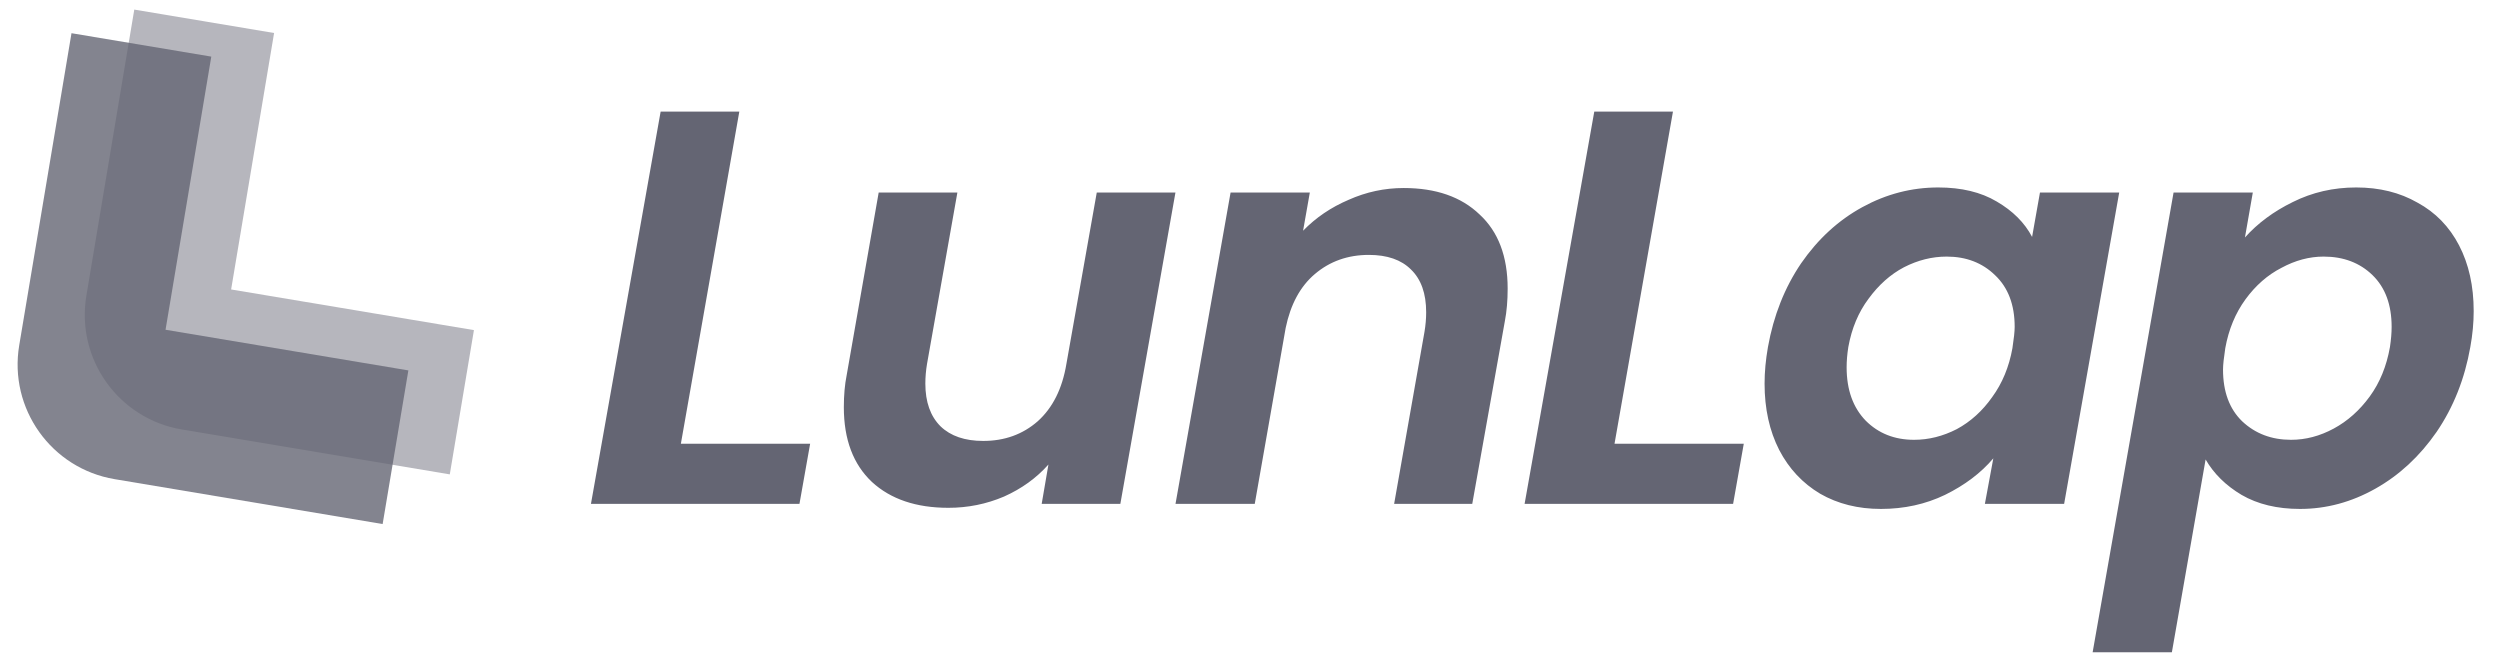 <svg width="129" height="34" viewBox="0 0 129 34" fill="none" xmlns="http://www.w3.org/2000/svg">
<path d="M35.133 22.897H41.803L41.252 26H30.493L34.089 5.758H38.149L35.133 22.897ZM60.653 9.934L57.81 26H53.751L54.099 23.97C53.48 24.666 52.716 25.217 51.807 25.623C50.899 26.01 49.942 26.203 48.937 26.203C47.274 26.203 45.959 25.758 44.992 24.869C44.026 23.96 43.542 22.675 43.542 21.012C43.542 20.393 43.591 19.842 43.688 19.359L45.34 9.934H49.401L47.834 18.779C47.776 19.127 47.748 19.465 47.748 19.794C47.748 20.741 48.008 21.476 48.531 21.998C49.053 22.501 49.787 22.752 50.734 22.752C51.837 22.752 52.774 22.414 53.547 21.737C54.321 21.041 54.814 20.055 55.026 18.779L56.593 9.934H60.653ZM72.43 9.702C74.093 9.702 75.398 10.156 76.345 11.065C77.312 11.954 77.795 13.23 77.795 14.893C77.795 15.512 77.747 16.072 77.65 16.575L75.968 26H71.937L73.503 17.126C73.561 16.778 73.59 16.44 73.59 16.111C73.59 15.144 73.329 14.41 72.807 13.907C72.305 13.404 71.58 13.153 70.632 13.153C69.55 13.153 68.622 13.482 67.848 14.139C67.094 14.777 66.592 15.705 66.34 16.923L64.745 26H60.656L63.498 9.934H67.587L67.239 11.906C67.897 11.229 68.68 10.698 69.588 10.311C70.497 9.905 71.444 9.702 72.43 9.702ZM83.309 22.897H89.979L89.428 26H78.669L82.265 5.758H86.325L83.309 22.897ZM91.226 17.909C91.516 16.285 92.086 14.845 92.937 13.588C93.807 12.331 94.861 11.365 96.098 10.688C97.335 10.011 98.64 9.673 100.013 9.673C101.211 9.673 102.217 9.915 103.029 10.398C103.86 10.881 104.469 11.49 104.856 12.225L105.262 9.934H109.351L106.509 26H102.42L102.855 23.651C102.217 24.405 101.385 25.033 100.361 25.536C99.356 26.019 98.254 26.261 97.055 26.261C95.876 26.261 94.832 26 93.923 25.478C93.014 24.937 92.308 24.183 91.806 23.216C91.303 22.23 91.052 21.089 91.052 19.794C91.052 19.195 91.11 18.566 91.226 17.909ZM103.841 17.967C103.918 17.464 103.957 17.097 103.957 16.865C103.957 15.724 103.618 14.835 102.942 14.197C102.284 13.559 101.453 13.24 100.448 13.24C99.694 13.24 98.959 13.424 98.244 13.791C97.548 14.158 96.939 14.7 96.417 15.415C95.895 16.111 95.547 16.942 95.373 17.909C95.315 18.276 95.286 18.624 95.286 18.953C95.286 20.113 95.615 21.031 96.272 21.708C96.929 22.365 97.76 22.694 98.766 22.694C99.52 22.694 100.254 22.51 100.97 22.143C101.685 21.756 102.294 21.205 102.797 20.49C103.319 19.775 103.667 18.934 103.841 17.967ZM115.839 12.254C116.496 11.519 117.318 10.91 118.304 10.427C119.309 9.924 120.402 9.673 121.581 9.673C122.78 9.673 123.833 9.934 124.742 10.456C125.67 10.959 126.385 11.693 126.888 12.66C127.391 13.627 127.642 14.758 127.642 16.053C127.642 16.652 127.584 17.271 127.468 17.909C127.178 19.552 126.598 21.012 125.728 22.288C124.858 23.545 123.804 24.521 122.567 25.217C121.33 25.913 120.034 26.261 118.681 26.261C117.502 26.261 116.496 26.019 115.665 25.536C114.853 25.053 114.234 24.444 113.809 23.709L112.069 33.656H107.98L112.156 9.934H116.245L115.839 12.254ZM123.321 17.909C123.379 17.522 123.408 17.174 123.408 16.865C123.408 15.724 123.079 14.835 122.422 14.197C121.765 13.559 120.924 13.24 119.899 13.24C119.164 13.24 118.439 13.433 117.724 13.82C117.009 14.187 116.39 14.729 115.868 15.444C115.346 16.159 114.998 17 114.824 17.967C114.747 18.47 114.708 18.837 114.708 19.069C114.708 20.21 115.037 21.099 115.694 21.737C116.371 22.375 117.212 22.694 118.217 22.694C118.971 22.694 119.706 22.501 120.421 22.114C121.136 21.727 121.755 21.176 122.277 20.461C122.799 19.746 123.147 18.895 123.321 17.909Z" fill="#646573"/>
<path d="M6.929 0.495L14.143 1.703L11.926 14.936L24.455 17.034L23.209 24.478L9.383 22.162C6.115 21.615 3.909 18.522 4.457 15.253L6.929 0.495Z" fill="#646573" fill-opacity="0.47"/>
<path d="M3.689 1.713L10.903 2.921L8.542 17.015L21.072 19.113L19.744 27.041L5.918 24.725C2.65 24.177 0.444 21.084 0.992 17.816L3.689 1.713Z" fill="#646573" fill-opacity="0.8"/>
</svg>
